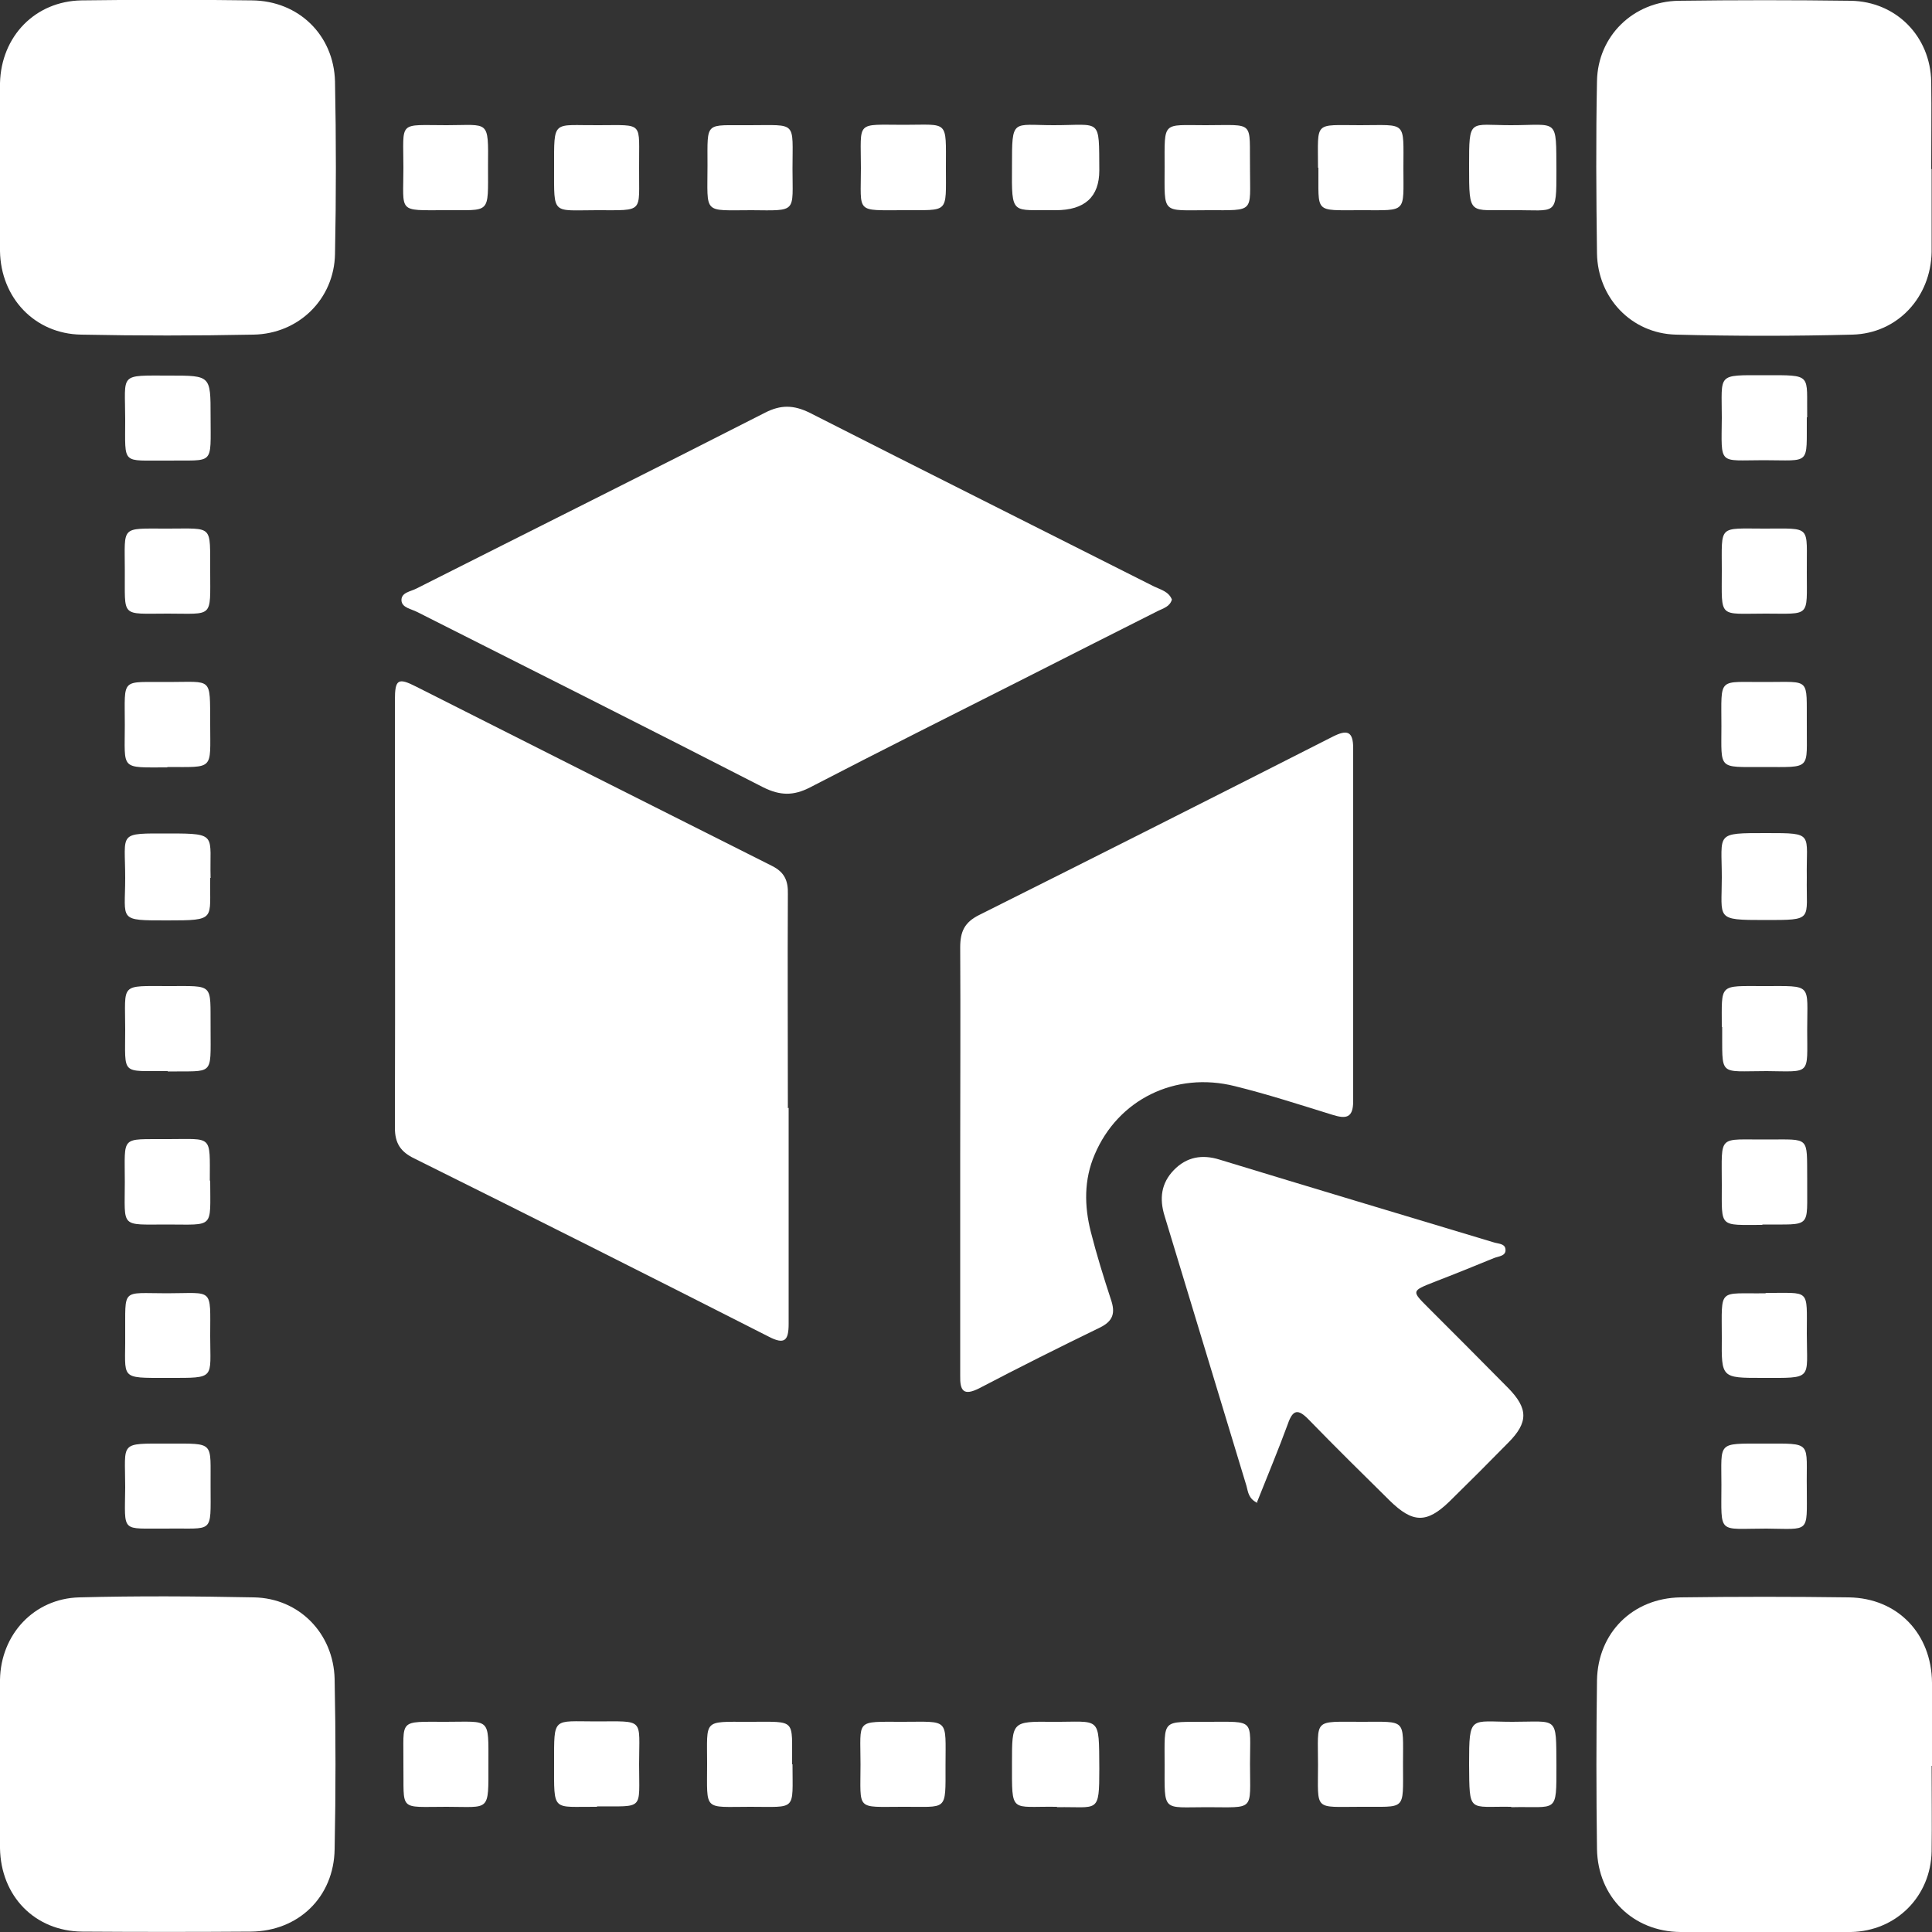 <?xml version="1.0" encoding="UTF-8"?> <svg xmlns="http://www.w3.org/2000/svg" xmlns:i="http://ns.adobe.com/AdobeIllustrator/10.0/" version="1.1" viewBox="0 0 50 50"><rect x="0" y="0" width="50" height="50" fill="#333333" stroke="none"/><defs><style> .cls-1 { fill: #fff; } </style></defs><g><g id="Layer_1"><g><path class="cls-1" d="M20.41,28.67c0,1.86,0,3.73,0,5.59,0,.43-.1.55-.52.33-3.05-1.55-6.11-3.09-9.17-4.61-.35-.17-.5-.39-.5-.79.01-3.69,0-7.38,0-11.07,0-.54.08-.59.55-.35,3.07,1.55,6.14,3.1,9.21,4.64.32.16.42.38.41.73-.01,1.85,0,3.69,0,5.54Z"></path><path class="cls-1" d="M30.33,15.51c-.05.19-.22.23-.36.3-1.17.59-2.34,1.18-3.5,1.77-1.84.93-3.68,1.85-5.51,2.8-.43.22-.77.21-1.2,0-2.98-1.53-5.97-3.03-8.96-4.54-.15-.08-.4-.11-.41-.3-.01-.21.24-.23.39-.31,3.01-1.52,6.02-3.02,9.02-4.55.41-.21.74-.2,1.15,0,2.97,1.51,5.95,3,8.92,4.5.17.08.38.13.46.34Z"></path><path class="cls-1" d="M24.85,29.95c0-1.81.01-3.62,0-5.43,0-.41.11-.65.49-.84,3.06-1.53,6.11-3.07,9.16-4.62.36-.18.52-.14.52.3,0,3.05,0,6.09,0,9.14,0,.44-.19.46-.54.35-.84-.26-1.67-.53-2.52-.74-1.55-.39-3.03.35-3.63,1.77-.28.65-.27,1.33-.1,2,.15.59.33,1.17.52,1.75.12.35.06.56-.29.73-1.05.51-2.09,1.03-3.12,1.57-.4.2-.5.07-.49-.33,0-1.88,0-3.76,0-5.64Z"></path><path class="cls-1" d="M49.99,4.37c0,.72,0,1.43,0,2.15-.02,1.17-.88,2.11-2.05,2.14-1.52.04-3.05.04-4.57,0-1.15-.03-2.02-.95-2.04-2.1-.02-1.49-.03-2.98,0-4.46.02-1.17.94-2.06,2.11-2.08,1.49-.02,2.98-.02,4.46,0,1.17.02,2.06.92,2.08,2.1.01.75,0,1.51,0,2.26Z"></path><path class="cls-1" d="M49.99,45.7c0,.74.01,1.47,0,2.21-.02,1.17-.92,2.07-2.09,2.09-1.47.02-2.94.02-4.41,0-1.23-.01-2.14-.91-2.16-2.15-.02-1.45-.02-2.9,0-4.36.02-1.23.92-2.13,2.16-2.15,1.45-.02,2.9-.02,4.36,0,1.26.02,2.14.94,2.15,2.21,0,.72,0,1.43,0,2.15Z"></path><path class="cls-1" d="M0,45.62c0-.72,0-1.43,0-2.15.02-1.17.88-2.1,2.05-2.13,1.5-.04,3.01-.03,4.52,0,1.17.02,2.06.93,2.09,2.11.03,1.47.03,2.94,0,4.41-.02,1.23-.93,2.12-2.17,2.13-1.45.01-2.9.01-4.36,0-1.23-.01-2.11-.92-2.13-2.16,0-.73,0-1.47,0-2.2Z"></path><path class="cls-1" d="M0,4.3c0-.72,0-1.43,0-2.15C.03.94.91.03,2.11.01c1.47-.02,2.94-.02,4.41,0,1.21.01,2.12.9,2.15,2.1.03,1.49.03,2.97,0,4.46-.02,1.17-.94,2.07-2.11,2.09-1.49.03-2.98.03-4.46,0C.89,8.64.02,7.7,0,6.5c0-.73,0-1.47,0-2.2Z"></path><path class="cls-1" d="M32.55,38.9c-.24-.11-.25-.29-.29-.44-.71-2.33-1.41-4.66-2.12-6.99-.14-.45-.09-.85.24-1.19.33-.34.73-.41,1.18-.27,2.36.72,4.73,1.43,7.09,2.14.12.04.29.03.31.17.03.19-.18.19-.3.24-.51.21-1.03.42-1.55.62-.58.23-.58.23-.16.65.7.7,1.39,1.39,2.08,2.09.52.53.53.89,0,1.42-.5.51-1.01,1.02-1.52,1.52-.59.57-.95.56-1.55-.03-.7-.69-1.4-1.38-2.09-2.09-.27-.28-.41-.27-.54.11-.25.68-.53,1.35-.8,2.03Z"></path><path class="cls-1" d="M39.11,46.76c-1.11-.02-1.08.19-1.09-1.11,0-1.28.03-1.09,1.12-1.09,1.19,0,1.13-.17,1.14,1.12,0,1.29.03,1.06-1.17,1.09Z"></path><path class="cls-1" d="M39.15,5.44c-1.13-.02-1.13.18-1.13-1.14,0-1.26,0-1.06,1.08-1.06,1.24,0,1.17-.21,1.18,1.18,0,1.2,0,1.01-1.12,1.02Z"></path><path class="cls-1" d="M27.31,5.44c-1.13-.02-1.13.17-1.12-1.14,0-1.25,0-1.06,1.08-1.06,1.24,0,1.17-.21,1.18,1.17q0,1.03-1.13,1.03Z"></path><path class="cls-1" d="M46.76,22.71c-.02,1.11.2,1.1-1.09,1.1-1.29,0-1.11-.02-1.11-1.1,0-1.16-.19-1.15,1.16-1.15,1.25,0,1.02,0,1.04,1.15Z"></path><path class="cls-1" d="M5.44,22.72c-.02,1.08.18,1.1-1.11,1.1-1.29,0-1.09.01-1.09-1.1,0-1.2-.21-1.15,1.15-1.15,1.26,0,1.03.04,1.06,1.15Z"></path><path class="cls-1" d="M27.35,46.76c-1.21-.02-1.16.2-1.16-1.14,0-1.07,0-1.07,1.04-1.06,1.26.01,1.21-.19,1.22,1.21,0,1.19-.03.98-1.09,1Z"></path><path class="cls-1" d="M11.52,5.44c-1.24,0-1.08.08-1.08-1.1,0-1.23-.15-1.1,1.12-1.1,1.1,0,1.08-.16,1.07,1.06,0,1.27.08,1.13-1.11,1.14Z"></path><path class="cls-1" d="M16.54,4.35c-.01,1.17.15,1.09-1.1,1.09-1.16,0-1.1.14-1.1-1.09,0-1.28-.05-1.1,1.14-1.11,1.21,0,1.05-.11,1.06,1.11Z"></path><path class="cls-1" d="M23.38,5.44c-1.25,0-1.1.09-1.1-1.09,0-1.24-.15-1.12,1.12-1.12,1.16,0,1.08-.14,1.08,1.11,0,1.21.09,1.09-1.1,1.1Z"></path><path class="cls-1" d="M32.35,4.38c0,1.13.13,1.06-1.08,1.06-1.22,0-1.13.12-1.13-1.12,0-1.2-.07-1.08,1.06-1.08,1.3,0,1.13-.14,1.15,1.14Z"></path><path class="cls-1" d="M34.11,4.34c0-1.22-.12-1.1,1.09-1.1,1.22,0,1.12-.13,1.12,1.12,0,1.16.1,1.08-1.06,1.08-.02,0-.04,0-.05,0-1.22,0-1.08.09-1.09-1.1Z"></path><path class="cls-1" d="M19.4,3.24c1.24,0,1.11-.12,1.11,1.13,0,1.14.13,1.08-1.06,1.07-1.27,0-1.14.12-1.14-1.16,0-1.17-.08-1.03,1.09-1.04Z"></path><path class="cls-1" d="M4.31,11.92c-1.17-.01-1.07.13-1.07-1.06,0-1.22-.18-1.14,1.16-1.14,1.05,0,1.05,0,1.05,1.04,0,1.32.11,1.14-1.13,1.16Z"></path><path class="cls-1" d="M46.76,10.8c-.01,1.26.12,1.11-1.12,1.11-1.18,0-1.09.15-1.08-1.1,0-1.15-.14-1.1,1.1-1.1,1.27,0,1.09-.04,1.11,1.09Z"></path><path class="cls-1" d="M5.44,14.79c0,1.22.09,1.09-1.1,1.09-1.24,0-1.1.12-1.11-1.13,0-1.15-.12-1.07,1.07-1.07.02,0,.04,0,.05,0,1.19,0,1.08-.11,1.09,1.11Z"></path><path class="cls-1" d="M46.76,14.82c0,1.17.1,1.06-1.07,1.06-1.23,0-1.13.14-1.13-1.11,0-1.2-.1-1.09,1.1-1.09,1.25,0,1.09-.1,1.1,1.14Z"></path><path class="cls-1" d="M44.56,26.58c0-1.14-.09-1.06,1.09-1.06,1.27,0,1.12-.08,1.12,1.13,0,1.19.11,1.08-1.05,1.07-1.27,0-1.14.16-1.15-1.14Z"></path><path class="cls-1" d="M5.44,30.56c0,1.25.12,1.13-1.12,1.13-1.22,0-1.09.1-1.09-1.1,0-1.22-.12-1.1,1.08-1.11.02,0,.04,0,.05,0,1.15,0,1.07-.12,1.07,1.07Z"></path><path class="cls-1" d="M45.61,31.7c-1.13,0-1.05.09-1.05-1.04,0-1.33-.12-1.16,1.19-1.17,1.1,0,1.01-.09,1.02,1.01,0,.02,0,.04,0,.05-.01,1.27.14,1.13-1.16,1.14Z"></path><path class="cls-1" d="M3.24,34.56c.01-1.24-.12-1.09,1.08-1.09,1.22,0,1.12-.17,1.12,1.11,0,1.11.15,1.08-1.06,1.08-.02,0-.04,0-.05,0-1.26,0-1.08.04-1.09-1.1Z"></path><path class="cls-1" d="M45.69,33.46c1.17.01,1.07-.14,1.07,1.06,0,1.2.18,1.14-1.16,1.14-1.05,0-1.05,0-1.04-1.04,0-1.32-.11-1.13,1.14-1.15Z"></path><path class="cls-1" d="M4.29,39.56c-1.17-.01-1.06.13-1.05-1.07,0-1.19-.17-1.13,1.12-1.13,1.22,0,1.08-.06,1.09,1.11,0,1.26.09,1.07-1.15,1.09Z"></path><path class="cls-1" d="M4.34,27.72c-1.22-.01-1.1.13-1.1-1.08,0-1.21-.15-1.12,1.13-1.12,1.18,0,1.07-.08,1.08,1.07,0,.02,0,.04,0,.05,0,1.23.09,1.07-1.11,1.09Z"></path><path class="cls-1" d="M46.76,18.73c-.01,1.21.15,1.12-1.13,1.12-1.18,0-1.08.08-1.08-1.06,0-1.3-.11-1.13,1.16-1.14,1.16,0,1.04-.12,1.05,1.08Z"></path><path class="cls-1" d="M4.33,19.86c-1.23,0-1.1.08-1.1-1.1,0-1.25-.12-1.1,1.13-1.11,1.15,0,1.07-.14,1.08,1.06,0,.02,0,.04,0,.05,0,1.18.11,1.09-1.11,1.09Z"></path><path class="cls-1" d="M10.44,45.65c.01-1.17-.15-1.09,1.1-1.09,1.16,0,1.1-.13,1.1,1.09,0,1.26.05,1.11-1.08,1.11-1.27,0-1.1.13-1.12-1.11Z"></path><path class="cls-1" d="M15.45,46.76c-1.17-.01-1.11.16-1.11-1.14,0-1.2-.04-1.07,1.08-1.07,1.28,0,1.12-.1,1.12,1.11,0,1.21.14,1.08-1.09,1.09Z"></path><path class="cls-1" d="M46.76,38.54c0,1.15.09,1.03-1.05,1.02-1.27,0-1.16.17-1.16-1.13,0-1.12-.12-1.07,1.08-1.07,1.31,0,1.11-.07,1.13,1.18Z"></path><path class="cls-1" d="M23.35,46.76c-1.21,0-1.08.11-1.08-1.1,0-1.18-.15-1.1,1.09-1.1,1.22,0,1.11-.11,1.11,1.13,0,1.22.06,1.06-1.12,1.07Z"></path><path class="cls-1" d="M31.25,44.56c1.25,0,1.1-.09,1.1,1.09,0,1.24.14,1.12-1.12,1.12-1.16,0-1.09.14-1.09-1.11,0-1.2-.09-1.09,1.1-1.1Z"></path><path class="cls-1" d="M35.21,46.76c-1.22,0-1.1.12-1.1-1.09,0-1.21-.14-1.11,1.13-1.11,1.17,0,1.07-.09,1.07,1.07,0,.02,0,.04,0,.05,0,1.21.09,1.07-1.11,1.08Z"></path><path class="cls-1" d="M20.51,45.66c0,1.22.12,1.1-1.09,1.1-1.23,0-1.12.13-1.12-1.12,0-1.15-.11-1.08,1.06-1.08.02,0,.04,0,.05,0,1.22,0,1.08-.09,1.09,1.1Z"></path></g></g></g></svg> 